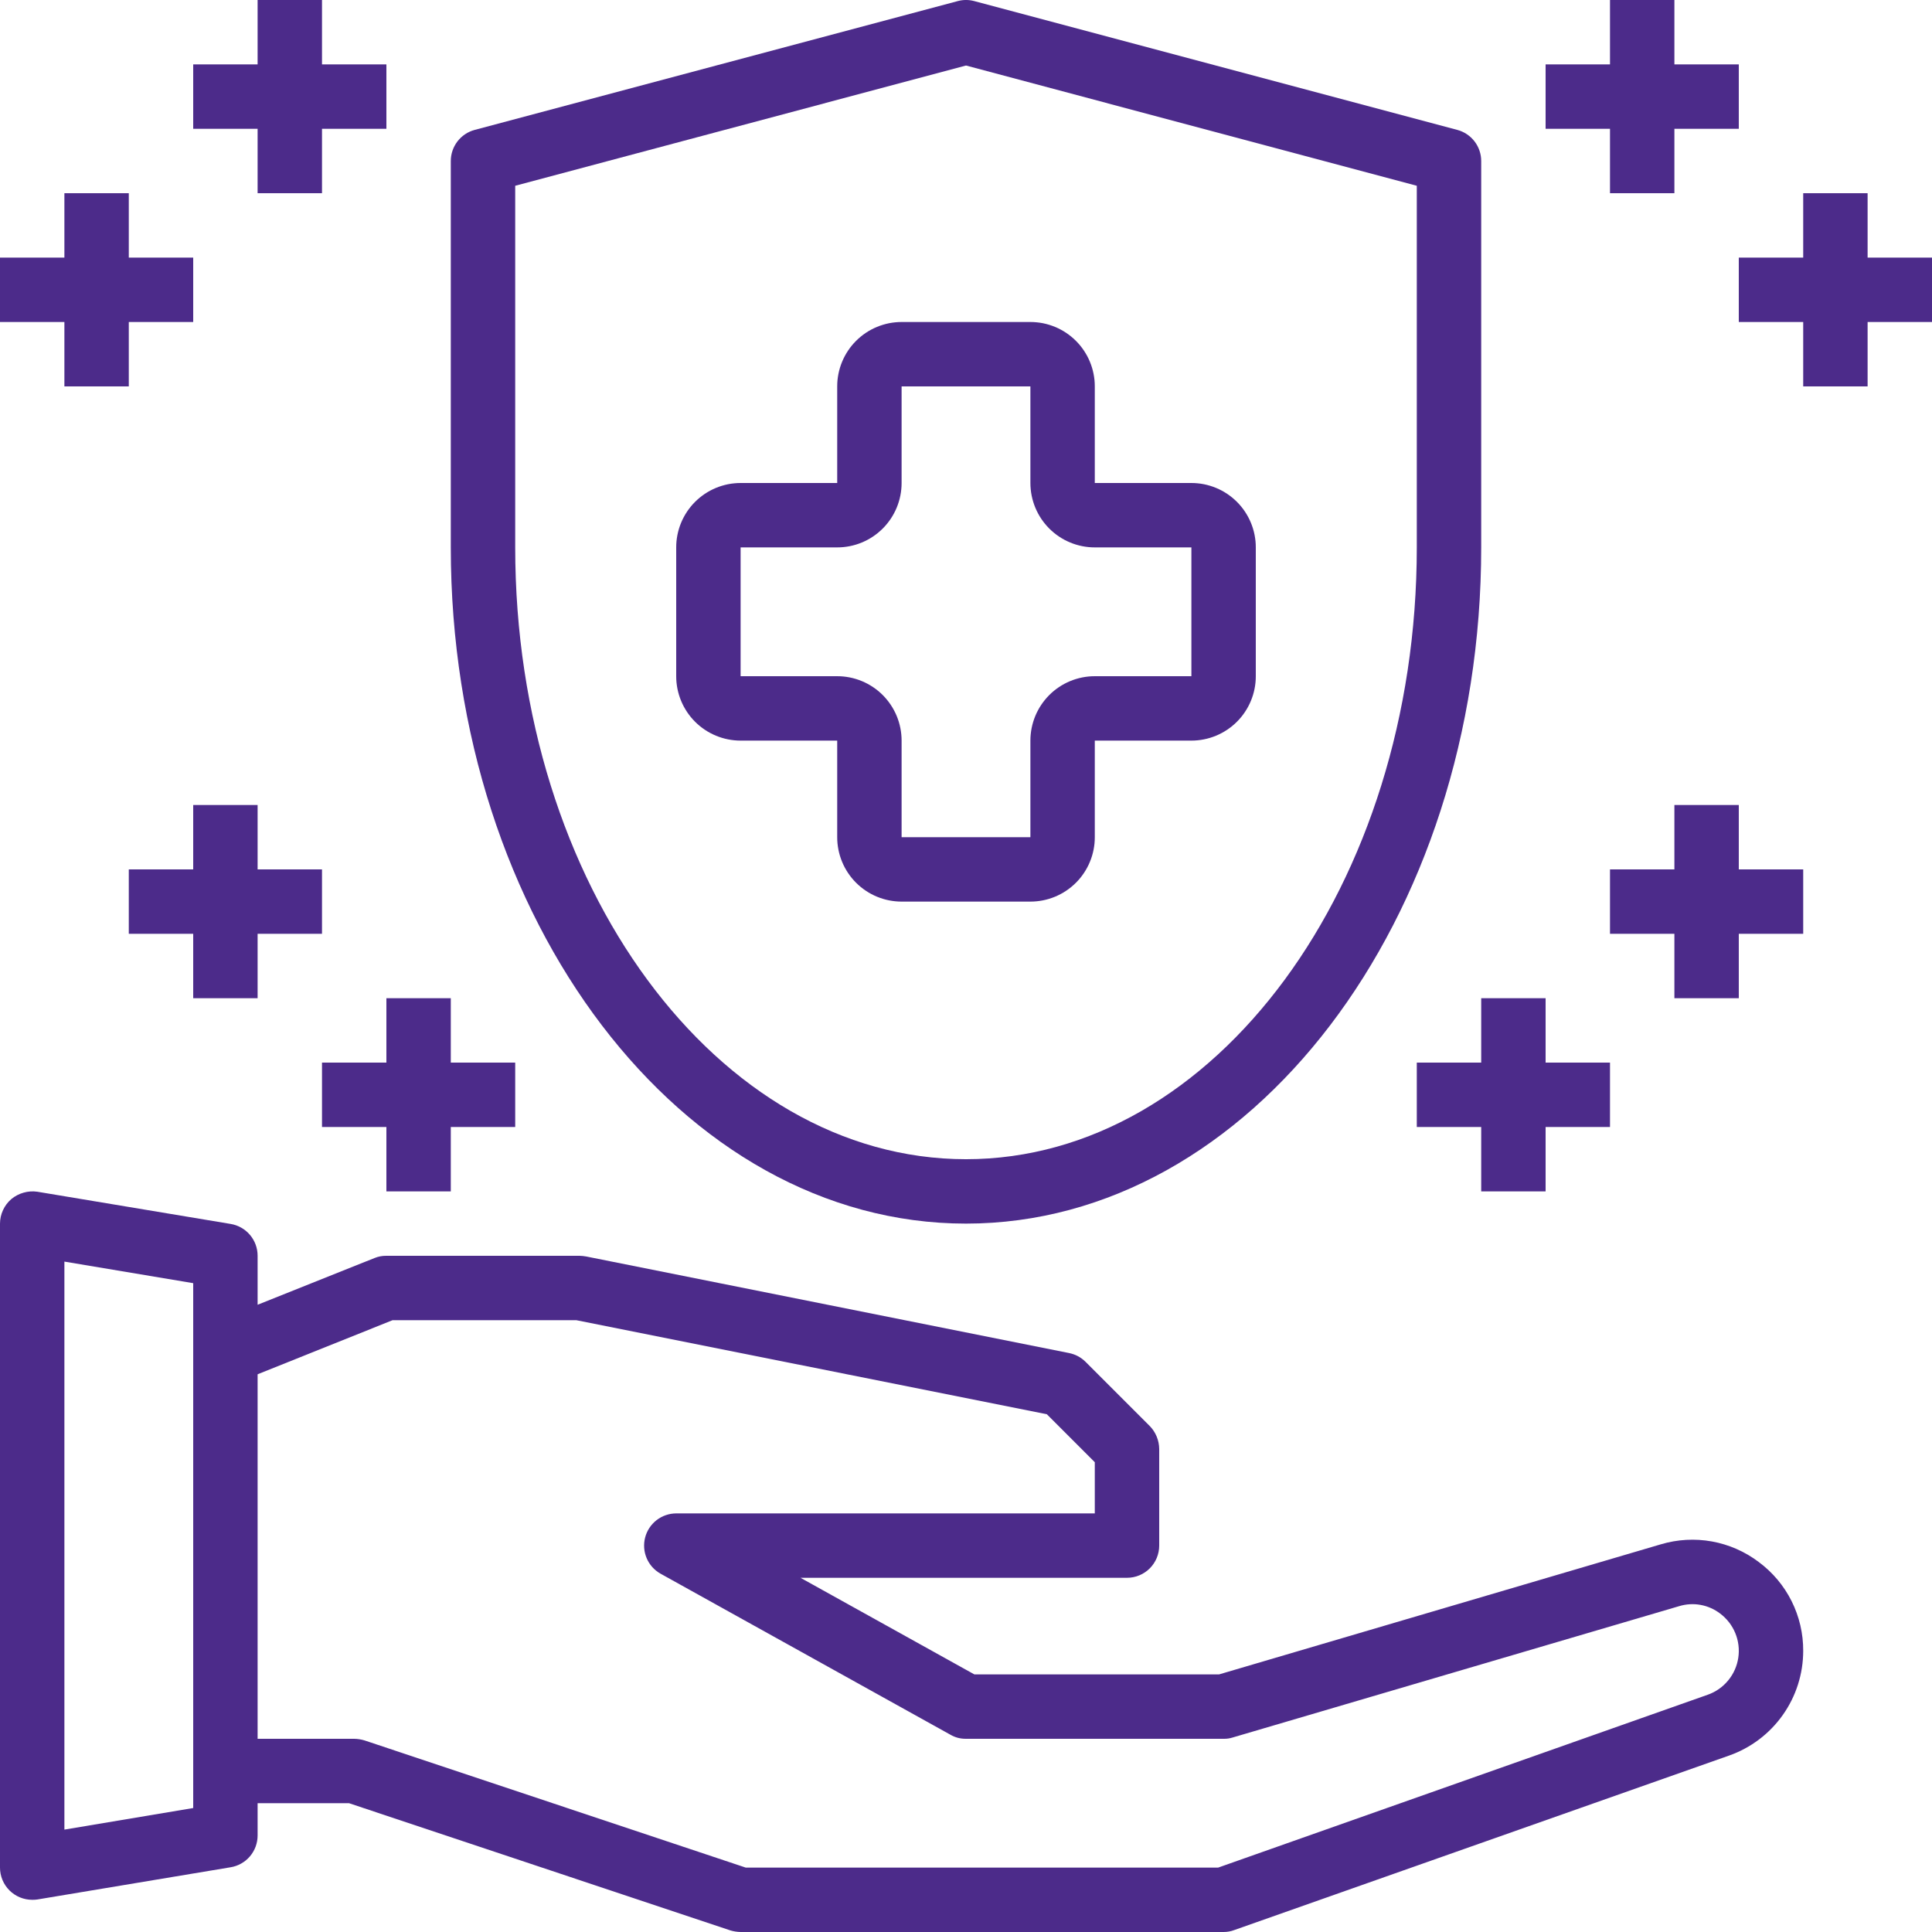 <svg xmlns="http://www.w3.org/2000/svg" xmlns:xlink="http://www.w3.org/1999/xlink" width="768" zoomAndPan="magnify" viewBox="0 0 576 576" height="768" preserveAspectRatio="xMidYMid meet" version="1.2"><g id="f69da8688b"><path style=" stroke:none;fill-rule:nonzero;fill:#4c2b8a;fill-opacity:1;" d="M 524.352 465.695 C 522.297 464.141 520.094 462.844 517.734 461.809 C 515.375 460.773 512.926 460.027 510.391 459.566 C 507.855 459.109 505.301 458.949 502.73 459.094 C 500.156 459.238 497.637 459.68 495.168 460.414 L 363.457 499.199 L 290.496 499.199 L 238.656 470.398 L 336 470.398 C 336.629 470.398 337.254 470.34 337.871 470.215 C 338.492 470.094 339.09 469.91 339.672 469.668 C 340.258 469.43 340.809 469.133 341.332 468.781 C 341.859 468.434 342.344 468.035 342.789 467.59 C 343.234 467.141 343.633 466.656 343.98 466.133 C 344.332 465.609 344.629 465.055 344.871 464.473 C 345.109 463.891 345.293 463.293 345.414 462.672 C 345.539 462.055 345.602 461.43 345.602 460.801 L 345.602 432 C 345.59 430.727 345.344 429.504 344.863 428.324 C 344.383 427.145 343.699 426.098 342.816 425.184 L 323.617 405.984 C 322.242 404.637 320.609 403.773 318.719 403.391 L 174.719 374.594 C 174.086 374.48 173.445 374.418 172.801 374.398 L 115.199 374.398 C 113.969 374.383 112.785 374.605 111.648 375.07 L 76.801 388.992 L 76.801 374.398 C 76.801 373.832 76.754 373.27 76.656 372.711 C 76.559 372.156 76.41 371.609 76.219 371.078 C 76.023 370.547 75.781 370.035 75.496 369.543 C 75.211 369.055 74.887 368.594 74.52 368.16 C 74.152 367.73 73.75 367.332 73.316 366.973 C 72.879 366.609 72.414 366.293 71.918 366.012 C 71.426 365.734 70.91 365.5 70.379 365.312 C 69.844 365.125 69.297 364.988 68.734 364.895 L 11.137 355.297 C 9.742 355.098 8.367 355.191 7.016 355.578 C 5.66 355.961 4.441 356.605 3.359 357.504 C 2.301 358.422 1.477 359.516 0.891 360.789 C 0.305 362.062 0.008 363.398 0 364.801 L 0 556.801 C 0 557.43 0.062 558.055 0.184 558.672 C 0.309 559.293 0.488 559.891 0.73 560.473 C 0.973 561.055 1.27 561.609 1.617 562.133 C 1.969 562.656 2.367 563.141 2.812 563.59 C 3.258 564.035 3.742 564.434 4.266 564.781 C 4.789 565.133 5.344 565.43 5.926 565.668 C 6.508 565.91 7.109 566.094 7.727 566.215 C 8.344 566.34 8.969 566.398 9.602 566.398 C 10.113 566.414 10.629 566.383 11.137 566.305 L 68.734 556.703 C 69.297 556.613 69.844 556.473 70.379 556.285 C 70.91 556.098 71.426 555.867 71.918 555.586 C 72.414 555.309 72.879 554.988 73.316 554.629 C 73.75 554.266 74.152 553.871 74.52 553.438 C 74.887 553.008 75.211 552.547 75.496 552.055 C 75.781 551.566 76.023 551.055 76.219 550.523 C 76.41 549.992 76.559 549.445 76.656 548.887 C 76.754 548.328 76.801 547.766 76.801 547.199 L 76.801 537.602 L 104.062 537.602 L 217.727 575.52 C 218.73 575.82 219.754 575.98 220.801 576 L 364.801 576 C 365.891 576.004 366.949 575.812 367.969 575.426 L 515.52 523.391 C 517.125 522.824 518.676 522.141 520.172 521.332 C 521.672 520.527 523.098 519.613 524.457 518.586 C 525.812 517.559 527.082 516.438 528.266 515.215 C 529.449 513.992 530.535 512.688 531.516 511.301 C 532.5 509.91 533.371 508.457 534.129 506.934 C 534.887 505.41 535.523 503.84 536.039 502.219 C 536.555 500.598 536.945 498.945 537.207 497.266 C 537.469 495.586 537.598 493.895 537.602 492.191 C 537.613 489.617 537.328 487.078 536.746 484.574 C 536.16 482.066 535.293 479.66 534.145 477.359 C 532.992 475.059 531.59 472.922 529.934 470.949 C 528.281 468.98 526.418 467.227 524.352 465.695 Z M 57.602 539.039 L 19.199 545.473 L 19.199 376.129 L 57.602 382.559 Z M 509.184 505.246 L 363.168 556.801 L 222.336 556.801 L 108.672 518.879 C 107.672 518.578 106.645 518.418 105.602 518.398 L 76.801 518.398 L 76.801 409.727 L 117.023 393.602 L 171.84 393.602 L 312.098 421.633 L 326.398 435.938 L 326.398 451.199 L 201.602 451.199 C 201.074 451.203 200.551 451.246 200.035 451.332 C 199.516 451.422 199.008 451.551 198.512 451.723 C 198.012 451.891 197.531 452.102 197.07 452.352 C 196.609 452.602 196.168 452.887 195.754 453.207 C 195.336 453.531 194.949 453.883 194.594 454.27 C 194.234 454.656 193.91 455.066 193.621 455.504 C 193.332 455.945 193.078 456.402 192.863 456.883 C 192.648 457.363 192.477 457.859 192.344 458.367 C 192.211 458.875 192.117 459.391 192.07 459.914 C 192.023 460.438 192.016 460.961 192.055 461.488 C 192.09 462.012 192.172 462.527 192.293 463.039 C 192.418 463.551 192.582 464.051 192.785 464.535 C 192.988 465.02 193.23 465.484 193.512 465.926 C 193.793 466.371 194.109 466.789 194.457 467.184 C 194.809 467.574 195.188 467.938 195.598 468.266 C 196.004 468.598 196.438 468.895 196.895 469.152 L 283.297 517.152 C 284.75 518.004 286.316 518.418 288 518.398 L 364.801 518.398 C 365.719 518.422 366.613 518.293 367.488 518.016 L 500.641 478.848 C 501.672 478.535 502.723 478.348 503.801 478.285 C 504.875 478.223 505.941 478.285 507.004 478.48 C 508.062 478.672 509.086 478.984 510.07 479.422 C 511.055 479.855 511.977 480.402 512.832 481.055 C 513.836 481.809 514.723 482.68 515.492 483.672 C 516.262 484.664 516.883 485.742 517.359 486.902 C 517.836 488.062 518.152 489.266 518.301 490.512 C 518.453 491.758 518.434 493.004 518.246 494.242 C 518.059 495.484 517.711 496.68 517.199 497.824 C 516.688 498.973 516.035 500.027 515.234 500.996 C 514.438 501.965 513.523 502.812 512.496 503.535 C 511.473 504.254 510.367 504.828 509.184 505.246 Z M 509.184 505.246 "/><path style=" stroke:none;fill-rule:nonzero;fill:#4c2b8a;fill-opacity:1;" d="M 288 364.801 C 372.691 364.801 441.602 274.359 441.602 163.199 L 441.602 48 C 441.602 47.477 441.559 46.953 441.473 46.434 C 441.387 45.918 441.258 45.41 441.09 44.914 C 440.922 44.414 440.711 43.934 440.465 43.473 C 440.219 43.008 439.934 42.57 439.613 42.152 C 439.293 41.738 438.941 41.348 438.559 40.992 C 438.176 40.633 437.766 40.309 437.328 40.016 C 436.891 39.723 436.434 39.469 435.957 39.254 C 435.477 39.039 434.984 38.863 434.477 38.727 L 290.477 0.328 C 288.824 -0.113 287.176 -0.113 285.523 0.328 L 141.523 38.727 C 141.016 38.863 140.523 39.039 140.043 39.254 C 139.566 39.469 139.109 39.723 138.672 40.016 C 138.234 40.309 137.824 40.633 137.441 40.992 C 137.059 41.348 136.707 41.738 136.387 42.152 C 136.066 42.57 135.781 43.008 135.535 43.473 C 135.289 43.934 135.078 44.414 134.91 44.914 C 134.742 45.41 134.613 45.918 134.527 46.434 C 134.441 46.953 134.398 47.477 134.398 48 L 134.398 163.199 C 134.398 274.359 203.309 364.801 288 364.801 Z M 153.602 55.383 L 288 19.535 L 422.398 55.383 L 422.398 163.199 C 422.398 263.777 362.113 345.602 288 345.602 C 213.887 345.602 153.602 263.777 153.602 163.199 Z M 153.602 55.383 "/><path style=" stroke:none;fill-rule:nonzero;fill:#4c2b8a;fill-opacity:1;" d="M 249.602 220.801 L 249.602 249.602 C 249.602 250.23 249.629 250.855 249.691 251.48 C 249.754 252.109 249.848 252.73 249.969 253.348 C 250.09 253.961 250.246 254.57 250.426 255.172 C 250.609 255.773 250.82 256.367 251.062 256.949 C 251.301 257.527 251.57 258.098 251.867 258.652 C 252.164 259.207 252.488 259.742 252.836 260.266 C 253.184 260.789 253.559 261.293 253.957 261.781 C 254.355 262.266 254.777 262.73 255.223 263.176 C 255.668 263.621 256.133 264.043 256.621 264.441 C 257.105 264.84 257.609 265.215 258.133 265.562 C 258.656 265.914 259.195 266.238 259.75 266.531 C 260.305 266.828 260.871 267.098 261.453 267.34 C 262.035 267.578 262.625 267.789 263.227 267.973 C 263.828 268.156 264.438 268.309 265.055 268.43 C 265.672 268.555 266.293 268.645 266.918 268.707 C 267.543 268.77 268.172 268.801 268.801 268.801 L 307.199 268.801 C 307.828 268.801 308.457 268.77 309.082 268.707 C 309.707 268.645 310.328 268.555 310.945 268.43 C 311.562 268.309 312.172 268.156 312.773 267.973 C 313.375 267.789 313.965 267.578 314.547 267.34 C 315.129 267.098 315.695 266.828 316.25 266.531 C 316.805 266.238 317.344 265.914 317.867 265.562 C 318.391 265.215 318.895 264.84 319.379 264.441 C 319.867 264.043 320.332 263.621 320.777 263.176 C 321.223 262.73 321.645 262.266 322.043 261.781 C 322.441 261.293 322.816 260.789 323.164 260.266 C 323.512 259.742 323.836 259.207 324.133 258.652 C 324.43 258.098 324.699 257.527 324.938 256.949 C 325.18 256.367 325.391 255.773 325.574 255.172 C 325.754 254.57 325.91 253.961 326.031 253.348 C 326.152 252.73 326.246 252.109 326.309 251.48 C 326.371 250.855 326.398 250.23 326.398 249.602 L 326.398 220.801 L 355.199 220.801 C 355.828 220.801 356.457 220.77 357.082 220.707 C 357.707 220.645 358.328 220.555 358.945 220.43 C 359.562 220.309 360.172 220.156 360.773 219.973 C 361.375 219.789 361.965 219.578 362.547 219.34 C 363.129 219.098 363.695 218.828 364.25 218.531 C 364.805 218.238 365.344 217.914 365.867 217.562 C 366.391 217.215 366.895 216.84 367.379 216.441 C 367.867 216.043 368.332 215.621 368.777 215.176 C 369.223 214.73 369.645 214.266 370.043 213.781 C 370.441 213.293 370.816 212.789 371.164 212.266 C 371.512 211.742 371.836 211.207 372.133 210.652 C 372.43 210.098 372.699 209.527 372.938 208.949 C 373.18 208.367 373.391 207.773 373.574 207.172 C 373.754 206.57 373.91 205.961 374.031 205.348 C 374.152 204.73 374.246 204.109 374.309 203.48 C 374.371 202.855 374.398 202.23 374.398 201.602 L 374.398 163.199 C 374.398 162.57 374.371 161.945 374.309 161.316 C 374.246 160.691 374.152 160.07 374.031 159.453 C 373.91 158.836 373.754 158.227 373.574 157.625 C 373.391 157.023 373.18 156.434 372.938 155.852 C 372.699 155.273 372.43 154.703 372.133 154.148 C 371.836 153.594 371.512 153.055 371.164 152.531 C 370.816 152.012 370.441 151.504 370.043 151.02 C 369.645 150.535 369.223 150.066 368.777 149.625 C 368.332 149.18 367.867 148.758 367.379 148.359 C 366.895 147.961 366.391 147.586 365.867 147.234 C 365.344 146.887 364.805 146.562 364.25 146.266 C 363.695 145.969 363.129 145.703 362.547 145.461 C 361.965 145.223 361.375 145.008 360.773 144.828 C 360.172 144.645 359.562 144.492 358.945 144.367 C 358.328 144.246 357.707 144.152 357.082 144.094 C 356.457 144.031 355.828 144 355.199 144 L 326.398 144 L 326.398 115.199 C 326.398 114.57 326.371 113.945 326.309 113.316 C 326.246 112.691 326.152 112.07 326.031 111.453 C 325.91 110.836 325.754 110.227 325.574 109.625 C 325.391 109.023 325.18 108.434 324.938 107.852 C 324.699 107.273 324.43 106.703 324.133 106.148 C 323.836 105.594 323.512 105.055 323.164 104.531 C 322.816 104.012 322.441 103.504 322.043 103.02 C 321.645 102.535 321.223 102.066 320.777 101.625 C 320.332 101.18 319.867 100.758 319.379 100.359 C 318.895 99.961 318.391 99.586 317.867 99.234 C 317.344 98.887 316.805 98.562 316.25 98.266 C 315.695 97.969 315.129 97.703 314.547 97.461 C 313.965 97.223 313.375 97.008 312.773 96.828 C 312.172 96.645 311.562 96.492 310.945 96.367 C 310.328 96.246 309.707 96.152 309.082 96.094 C 308.457 96.031 307.828 96 307.199 96 L 268.801 96 C 268.172 96 267.543 96.031 266.918 96.094 C 266.293 96.152 265.672 96.246 265.055 96.367 C 264.438 96.492 263.828 96.645 263.227 96.828 C 262.625 97.008 262.035 97.223 261.453 97.461 C 260.871 97.703 260.305 97.973 259.75 98.266 C 259.195 98.562 258.656 98.887 258.133 99.234 C 257.609 99.586 257.105 99.961 256.621 100.359 C 256.133 100.758 255.668 101.18 255.223 101.625 C 254.777 102.066 254.355 102.535 253.957 103.02 C 253.559 103.504 253.184 104.012 252.836 104.531 C 252.488 105.055 252.164 105.594 251.867 106.148 C 251.57 106.703 251.301 107.273 251.062 107.852 C 250.82 108.434 250.609 109.023 250.426 109.625 C 250.246 110.227 250.09 110.836 249.969 111.453 C 249.848 112.07 249.754 112.691 249.691 113.316 C 249.629 113.945 249.602 114.57 249.602 115.199 L 249.602 144 L 220.801 144 C 220.172 144 219.543 144.031 218.918 144.094 C 218.293 144.152 217.672 144.246 217.055 144.367 C 216.438 144.492 215.828 144.645 215.227 144.828 C 214.625 145.008 214.035 145.223 213.453 145.461 C 212.871 145.703 212.305 145.969 211.75 146.266 C 211.195 146.562 210.656 146.887 210.133 147.234 C 209.609 147.586 209.105 147.961 208.621 148.359 C 208.133 148.758 207.668 149.18 207.223 149.625 C 206.777 150.066 206.355 150.535 205.957 151.02 C 205.559 151.504 205.184 152.012 204.836 152.531 C 204.488 153.055 204.164 153.594 203.867 154.148 C 203.57 154.703 203.301 155.273 203.062 155.852 C 202.82 156.434 202.609 157.023 202.426 157.625 C 202.246 158.227 202.09 158.836 201.969 159.453 C 201.848 160.07 201.754 160.691 201.691 161.316 C 201.629 161.945 201.602 162.57 201.602 163.199 L 201.602 201.602 C 201.602 202.23 201.629 202.855 201.691 203.48 C 201.754 204.109 201.848 204.73 201.969 205.348 C 202.09 205.961 202.246 206.57 202.426 207.172 C 202.609 207.773 202.82 208.367 203.062 208.949 C 203.301 209.527 203.57 210.098 203.867 210.652 C 204.164 211.207 204.488 211.742 204.836 212.266 C 205.184 212.789 205.559 213.293 205.957 213.781 C 206.355 214.266 206.777 214.73 207.223 215.176 C 207.668 215.621 208.133 216.043 208.621 216.441 C 209.105 216.84 209.609 217.215 210.133 217.562 C 210.656 217.914 211.195 218.238 211.75 218.531 C 212.305 218.828 212.871 219.098 213.453 219.34 C 214.035 219.578 214.625 219.789 215.227 219.973 C 215.828 220.156 216.438 220.309 217.055 220.43 C 217.672 220.555 218.293 220.645 218.918 220.707 C 219.543 220.77 220.172 220.801 220.801 220.801 Z M 220.801 163.199 L 249.602 163.199 C 250.23 163.199 250.855 163.168 251.48 163.109 C 252.109 163.047 252.73 162.953 253.348 162.832 C 253.961 162.707 254.57 162.555 255.172 162.375 C 255.773 162.191 256.367 161.98 256.949 161.738 C 257.527 161.496 258.098 161.23 258.652 160.934 C 259.207 160.637 259.742 160.312 260.266 159.965 C 260.789 159.613 261.293 159.242 261.781 158.84 C 262.266 158.441 262.73 158.02 263.176 157.578 C 263.621 157.133 264.043 156.668 264.441 156.18 C 264.84 155.695 265.215 155.191 265.562 154.668 C 265.914 154.145 266.238 153.605 266.531 153.051 C 266.828 152.496 267.098 151.93 267.34 151.348 C 267.578 150.766 267.789 150.176 267.973 149.574 C 268.156 148.973 268.309 148.363 268.43 147.746 C 268.555 147.129 268.645 146.508 268.707 145.883 C 268.77 145.258 268.801 144.629 268.801 144 L 268.801 115.199 L 307.199 115.199 L 307.199 144 C 307.199 144.629 307.23 145.258 307.293 145.883 C 307.355 146.508 307.445 147.129 307.57 147.746 C 307.691 148.363 307.844 148.973 308.027 149.574 C 308.211 150.176 308.422 150.766 308.66 151.348 C 308.902 151.93 309.172 152.496 309.469 153.051 C 309.762 153.605 310.086 154.145 310.438 154.668 C 310.785 155.191 311.16 155.695 311.559 156.18 C 311.957 156.668 312.379 157.133 312.824 157.578 C 313.27 158.02 313.734 158.441 314.219 158.84 C 314.707 159.242 315.211 159.613 315.734 159.965 C 316.254 160.312 316.793 160.637 317.348 160.934 C 317.902 161.23 318.473 161.496 319.051 161.738 C 319.633 161.98 320.227 162.191 320.828 162.375 C 321.43 162.555 322.039 162.707 322.652 162.832 C 323.27 162.953 323.891 163.047 324.52 163.109 C 325.145 163.168 325.77 163.199 326.398 163.199 L 355.199 163.199 L 355.199 201.602 L 326.398 201.602 C 325.77 201.602 325.145 201.629 324.52 201.691 C 323.891 201.754 323.27 201.848 322.652 201.969 C 322.039 202.09 321.43 202.246 320.828 202.426 C 320.227 202.609 319.633 202.82 319.051 203.062 C 318.473 203.301 317.902 203.57 317.348 203.867 C 316.793 204.164 316.254 204.488 315.734 204.836 C 315.211 205.184 314.707 205.559 314.219 205.957 C 313.734 206.355 313.27 206.777 312.824 207.223 C 312.379 207.668 311.957 208.133 311.559 208.621 C 311.16 209.105 310.785 209.609 310.438 210.133 C 310.086 210.656 309.762 211.195 309.469 211.75 C 309.172 212.305 308.902 212.871 308.66 213.453 C 308.422 214.035 308.211 214.625 308.027 215.227 C 307.844 215.828 307.691 216.438 307.57 217.055 C 307.445 217.672 307.355 218.293 307.293 218.918 C 307.23 219.543 307.199 220.172 307.199 220.801 L 307.199 249.602 L 268.801 249.602 L 268.801 220.801 C 268.801 220.172 268.77 219.543 268.707 218.918 C 268.645 218.293 268.555 217.672 268.43 217.055 C 268.309 216.438 268.156 215.828 267.973 215.227 C 267.789 214.625 267.578 214.035 267.34 213.453 C 267.098 212.871 266.828 212.305 266.531 211.75 C 266.238 211.195 265.914 210.656 265.562 210.133 C 265.215 209.609 264.84 209.105 264.441 208.621 C 264.043 208.133 263.621 207.668 263.176 207.223 C 262.73 206.777 262.266 206.355 261.781 205.957 C 261.293 205.559 260.789 205.184 260.266 204.836 C 259.742 204.488 259.207 204.164 258.652 203.867 C 258.098 203.57 257.527 203.301 256.949 203.062 C 256.367 202.82 255.773 202.609 255.172 202.426 C 254.57 202.246 253.961 202.09 253.348 201.969 C 252.73 201.848 252.109 201.754 251.48 201.691 C 250.855 201.629 250.23 201.602 249.602 201.602 L 220.801 201.602 Z M 220.801 163.199 "/><path style=" stroke:none;fill-rule:nonzero;fill:#4c2b8a;fill-opacity:1;" d="M 480 57.602 L 499.199 57.602 L 499.199 38.398 L 518.398 38.398 L 518.398 19.199 L 499.199 19.199 L 499.199 0 L 480 0 L 480 19.199 L 460.801 19.199 L 460.801 38.398 L 480 38.398 Z M 480 57.602 "/><path style=" stroke:none;fill-rule:nonzero;fill:#4c2b8a;fill-opacity:1;" d="M 576 76.801 L 556.801 76.801 L 556.801 57.602 L 537.602 57.602 L 537.602 76.801 L 518.398 76.801 L 518.398 96 L 537.602 96 L 537.602 115.199 L 556.801 115.199 L 556.801 96 L 576 96 Z M 576 76.801 "/><path style=" stroke:none;fill-rule:nonzero;fill:#4c2b8a;fill-opacity:1;" d="M 441.602 297.602 L 441.602 316.801 L 422.398 316.801 L 422.398 336 L 441.602 336 L 441.602 355.199 L 460.801 355.199 L 460.801 336 L 480 336 L 480 316.801 L 460.801 316.801 L 460.801 297.602 Z M 441.602 297.602 "/><path style=" stroke:none;fill-rule:nonzero;fill:#4c2b8a;fill-opacity:1;" d="M 518.398 240 L 499.199 240 L 499.199 259.199 L 480 259.199 L 480 278.398 L 499.199 278.398 L 499.199 297.602 L 518.398 297.602 L 518.398 278.398 L 537.602 278.398 L 537.602 259.199 L 518.398 259.199 Z M 518.398 240 "/><path style=" stroke:none;fill-rule:nonzero;fill:#4c2b8a;fill-opacity:1;" d="M 76.801 57.602 L 96 57.602 L 96 38.398 L 115.199 38.398 L 115.199 19.199 L 96 19.199 L 96 0 L 76.801 0 L 76.801 19.199 L 57.602 19.199 L 57.602 38.398 L 76.801 38.398 Z M 76.801 57.602 "/><path style=" stroke:none;fill-rule:nonzero;fill:#4c2b8a;fill-opacity:1;" d="M 19.199 115.199 L 38.398 115.199 L 38.398 96 L 57.602 96 L 57.602 76.801 L 38.398 76.801 L 38.398 57.602 L 19.199 57.602 L 19.199 76.801 L 0 76.801 L 0 96 L 19.199 96 Z M 19.199 115.199 "/><path style=" stroke:none;fill-rule:nonzero;fill:#4c2b8a;fill-opacity:1;" d="M 115.199 297.602 L 115.199 316.801 L 96 316.801 L 96 336 L 115.199 336 L 115.199 355.199 L 134.398 355.199 L 134.398 336 L 153.602 336 L 153.602 316.801 L 134.398 316.801 L 134.398 297.602 Z M 115.199 297.602 "/><path style=" stroke:none;fill-rule:nonzero;fill:#4c2b8a;fill-opacity:1;" d="M 76.801 297.602 L 76.801 278.398 L 96 278.398 L 96 259.199 L 76.801 259.199 L 76.801 240 L 57.602 240 L 57.602 259.199 L 38.398 259.199 L 38.398 278.398 L 57.602 278.398 L 57.602 297.602 Z M 76.801 297.602 "/></g></svg>
